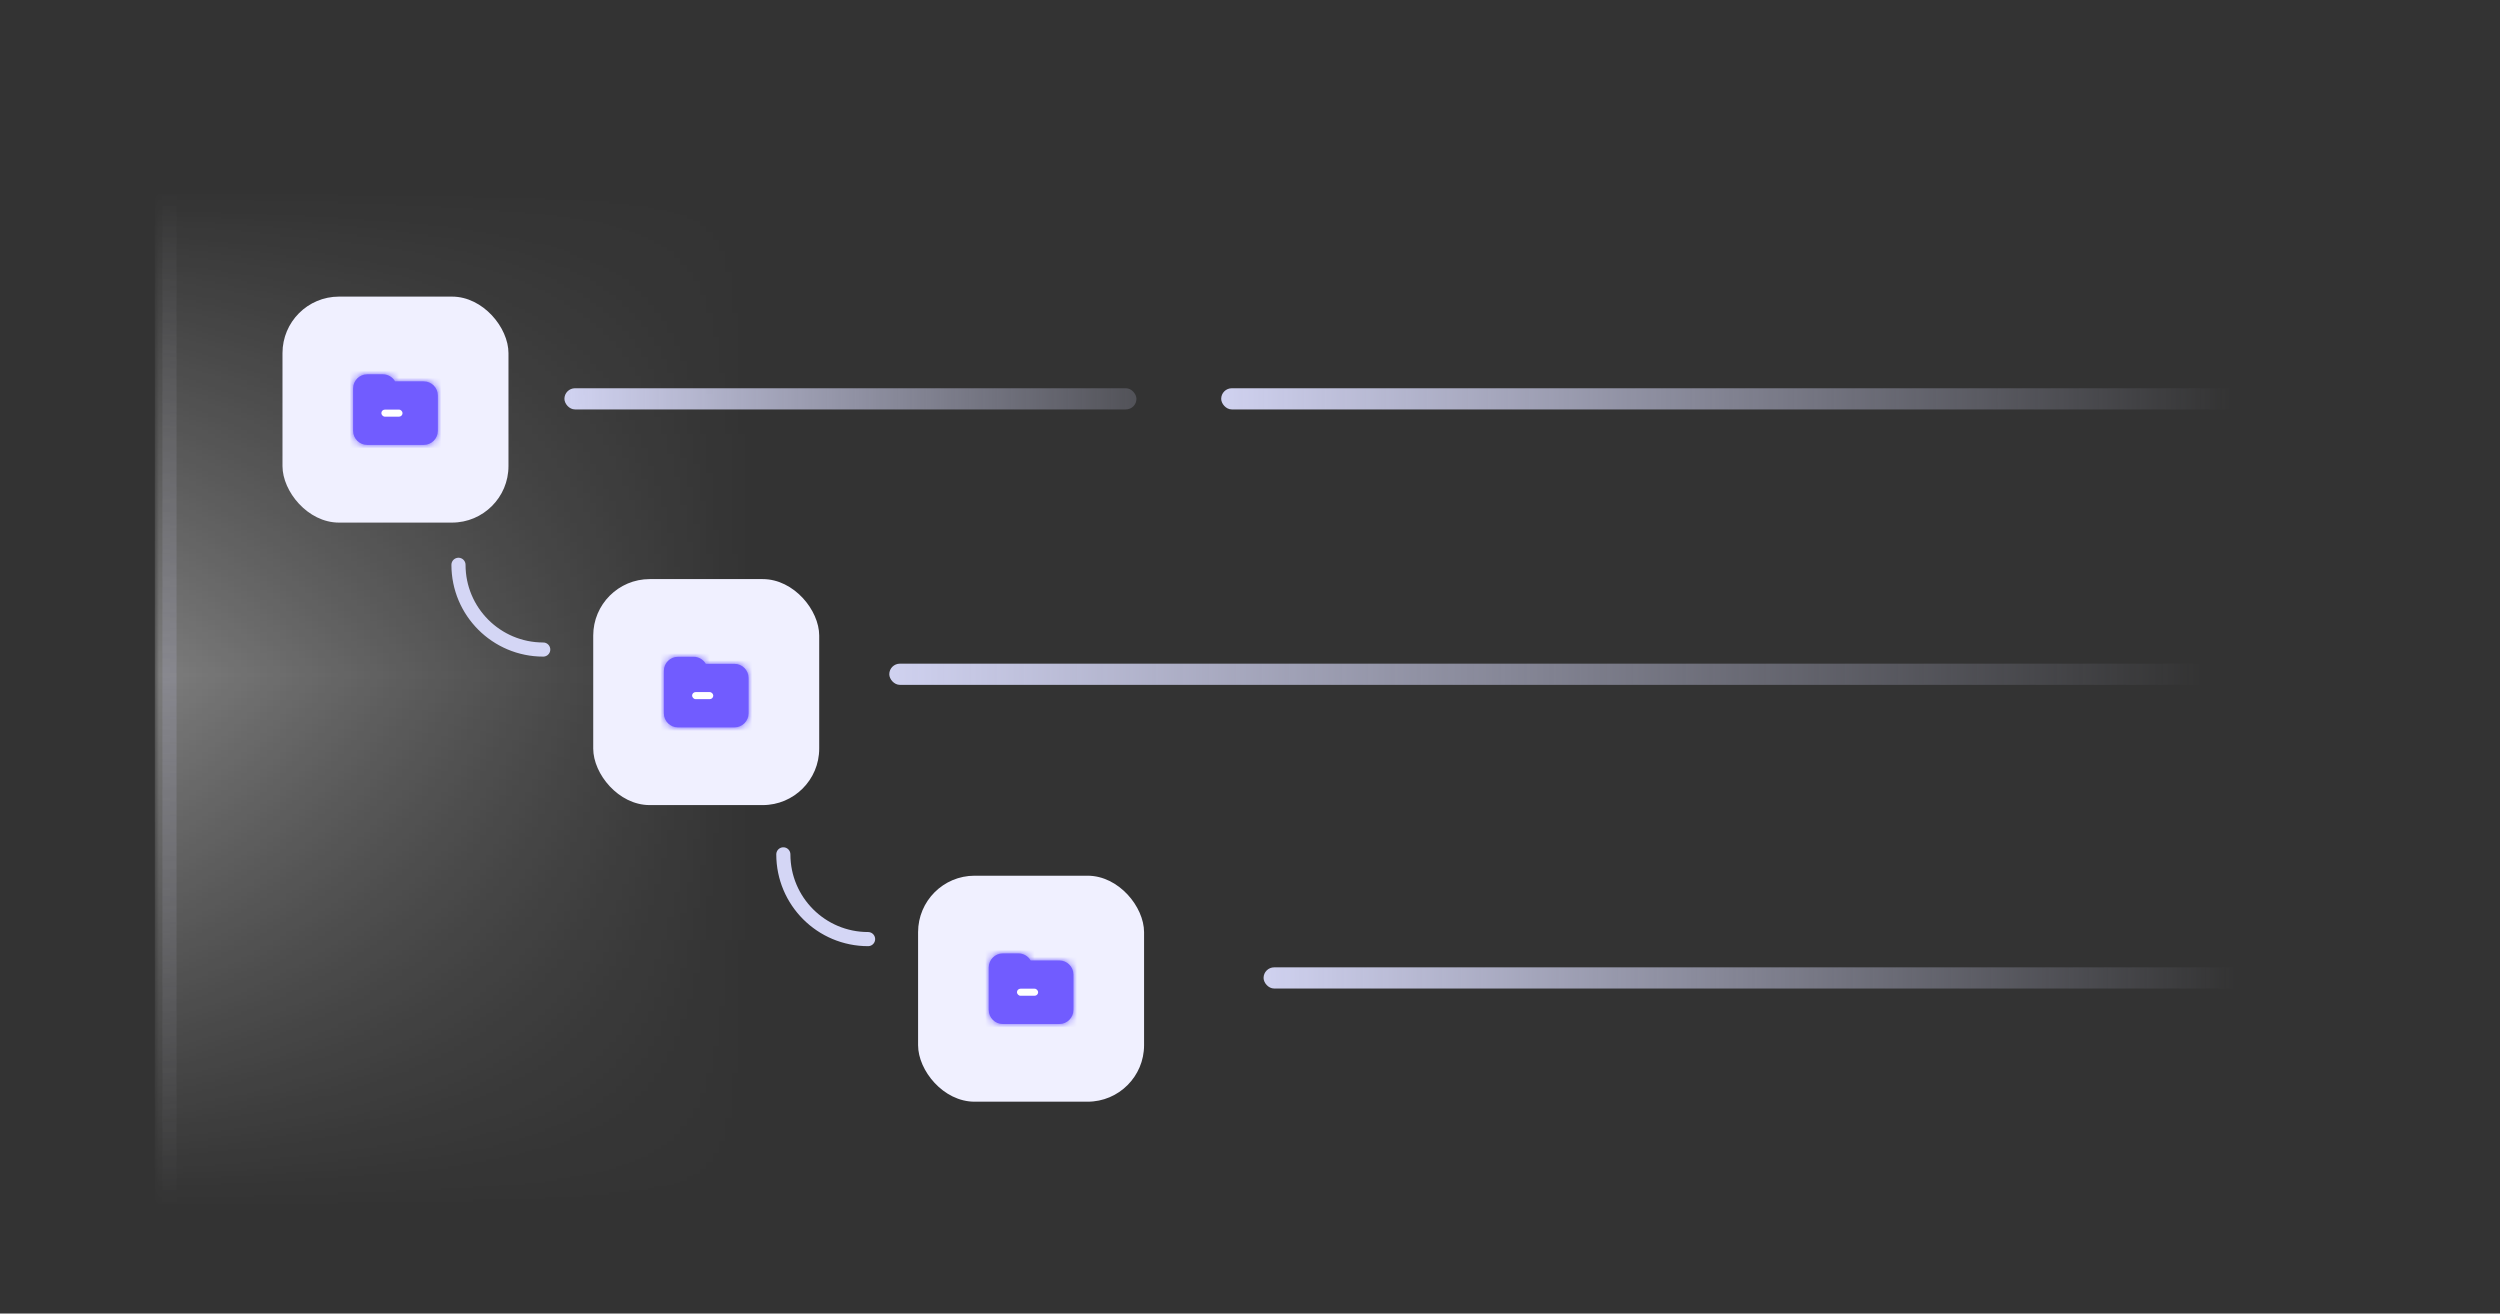 <svg width="354" height="186" viewBox="0 0 354 186" fill="none" xmlns="http://www.w3.org/2000/svg">
<rect x="0" y="0" width="354" height="186" fill="#333333" stroke="none"/>
<mask id="mask0_1170_47059" style="mask-type:alpha" maskUnits="userSpaceOnUse" x="0" y="0" width="354" height="186">
<rect width="354" height="186" fill="#D9D9D9"/>
</mask>
<g mask="url(#mask0_1170_47059)">
<mask id="mask1_1170_47059" style="mask-type:alpha" maskUnits="userSpaceOnUse" x="21" y="26" width="100" height="145">
<rect x="21.921" y="26.976" width="99" height="144" fill="url(#paint0_linear_1170_47059)"/>
</mask>
<g mask="url(#mask1_1170_47059)">
<rect x="21.921" y="26.976" width="99" height="144" fill="url(#paint1_linear_1170_47059)"/>
</g>
<path d="M64.921 79.976V79.976C64.921 86.603 70.293 91.976 76.921 91.976V91.976" stroke="#D4D6F5" stroke-width="2" stroke-linecap="round"/>
<rect x="40" y="42" width="32" height="32" rx="8" fill="#F0F0FF"/>
<path d="M24 26.976V170.976" stroke="url(#paint2_linear_1170_47059)" stroke-width="2"/>
<rect x="84" y="82" width="32" height="32" rx="8" fill="#F0F0FF"/>
<rect x="130" y="124" width="32" height="32" rx="8" fill="#F0F0FF"/>
<path d="M110.921 120.976V120.976C110.921 127.603 116.293 132.976 122.921 132.976V132.976" stroke="#D4D6F5" stroke-width="2" stroke-linecap="round"/>
<rect x="79.921" y="54.976" width="81" height="3" rx="1.5" fill="url(#paint3_linear_1170_47059)"/>
<rect x="172.921" y="54.976" width="157" height="3" rx="1.5" fill="url(#paint4_linear_1170_47059)"/>
<rect x="125.921" y="93.976" width="204" height="3" rx="1.5" fill="url(#paint5_linear_1170_47059)"/>
<rect x="178.921" y="136.976" width="151" height="3" rx="1.5" fill="url(#paint6_linear_1170_47059)"/>
<mask id="path-14-inside-1_1170_47059" fill="white">
<path fill-rule="evenodd" clip-rule="evenodd" d="M52 53C50.895 53 50 53.895 50 55V56V60V61C50 62.105 50.895 63 52 63H60C61.105 63 62 62.105 62 61V56C62 54.895 61.105 54 60 54H55.945C55.59 53.384 54.93 53 54.213 53H52Z"/>
</mask>
<path fill-rule="evenodd" clip-rule="evenodd" d="M52 53C50.895 53 50 53.895 50 55V56V60V61C50 62.105 50.895 63 52 63H60C61.105 63 62 62.105 62 61V56C62 54.895 61.105 54 60 54H55.945C55.59 53.384 54.93 53 54.213 53H52Z" fill="#715CFF"/>
<path d="M55.945 54L54.213 55L54.79 56H55.945V54ZM52 55L52 55V51C49.791 51 48 52.791 48 55H52ZM52 56V55H48V56H52ZM52 60V56H48V60H52ZM52 61V60H48V61H52ZM52 61H52H48C48 63.209 49.791 65 52 65V61ZM60 61H52V65H60V61ZM60 61V65C62.209 65 64 63.209 64 61H60ZM60 56V61H64V56H60ZM60 56H64C64 53.791 62.209 52 60 52V56ZM55.945 56H60V52H55.945V56ZM54.213 55L54.213 55L57.677 53C56.966 51.767 55.648 51 54.213 51V55ZM52 55H54.213V51H52V55Z" fill="#715CFF" mask="url(#path-14-inside-1_1170_47059)"/>
<rect x="54" y="58" width="3" height="1" rx="0.5" fill="white"/>
<mask id="path-17-inside-2_1170_47059" fill="white">
<path fill-rule="evenodd" clip-rule="evenodd" d="M96 93C94.895 93 94 93.895 94 95V96V100V101C94 102.105 94.895 103 96 103H104C105.105 103 106 102.105 106 101V96C106 94.895 105.105 94 104 94H99.945C99.59 93.384 98.93 93 98.213 93H96Z"/>
</mask>
<path fill-rule="evenodd" clip-rule="evenodd" d="M96 93C94.895 93 94 93.895 94 95V96V100V101C94 102.105 94.895 103 96 103H104C105.105 103 106 102.105 106 101V96C106 94.895 105.105 94 104 94H99.945C99.59 93.384 98.93 93 98.213 93H96Z" fill="#715CFF"/>
<path d="M99.945 94L98.213 95L98.79 96H99.945V94ZM96 95L96 95V91C93.791 91 92 92.791 92 95H96ZM96 96V95H92V96H96ZM96 100V96H92V100H96ZM96 101V100H92V101H96ZM96 101H96H92C92 103.209 93.791 105 96 105V101ZM104 101H96V105H104V101ZM104 101V105C106.209 105 108 103.209 108 101H104ZM104 96V101H108V96H104ZM104 96H108C108 93.791 106.209 92 104 92V96ZM99.945 96H104V92H99.945V96ZM98.213 95L98.213 95L101.677 93C100.966 91.767 99.648 91 98.213 91V95ZM96 95H98.213V91H96V95Z" fill="#715CFF" mask="url(#path-17-inside-2_1170_47059)"/>
<rect x="98" y="98" width="3" height="1" rx="0.5" fill="white"/>
<mask id="path-20-inside-3_1170_47059" fill="white">
<path fill-rule="evenodd" clip-rule="evenodd" d="M142 135C140.895 135 140 135.895 140 137V138V142V143C140 144.105 140.895 145 142 145H150C151.105 145 152 144.105 152 143V138C152 136.895 151.105 136 150 136H145.945C145.589 135.384 144.93 135 144.213 135H142Z"/>
</mask>
<path fill-rule="evenodd" clip-rule="evenodd" d="M142 135C140.895 135 140 135.895 140 137V138V142V143C140 144.105 140.895 145 142 145H150C151.105 145 152 144.105 152 143V138C152 136.895 151.105 136 150 136H145.945C145.589 135.384 144.93 135 144.213 135H142Z" fill="#715CFF"/>
<path d="M145.945 136L144.213 137L144.79 138H145.945V136ZM142 137L142 137V133C139.791 133 138 134.791 138 137H142ZM142 138V137H138V138H142ZM142 142V138H138V142H142ZM142 143V142H138V143H142ZM142 143H142H138C138 145.209 139.791 147 142 147V143ZM150 143H142V147H150V143ZM150 143V147C152.209 147 154 145.209 154 143H150ZM150 138V143H154V138H150ZM150 138H154C154 135.791 152.209 134 150 134V138ZM145.945 138H150V134H145.945V138ZM144.213 137L144.213 137L147.677 135C146.966 133.767 145.648 133 144.213 133V137ZM142 137H144.213V133H142V137Z" fill="#715CFF" mask="url(#path-20-inside-3_1170_47059)"/>
<rect x="144" y="140" width="3" height="1" rx="0.5" fill="white"/>
</g>
<defs>
<linearGradient id="paint0_linear_1170_47059" x1="105.93" y1="26.976" x2="105.93" y2="170.976" gradientUnits="userSpaceOnUse">
<stop stop-color="#B2B2FF" stop-opacity="0"/>
<stop offset="0.476" stop-color="#B2B2FF"/>
<stop offset="1" stop-color="#B2B2FF" stop-opacity="0"/>
</linearGradient>
<linearGradient id="paint1_linear_1170_47059" x1="21.921" y1="98.976" x2="105.93" y2="98.976" gradientUnits="userSpaceOnUse">
<stop stop-color="white" stop-opacity="0.36"/>
<stop offset="1" stop-color="white" stop-opacity="0"/>
</linearGradient>
<linearGradient id="paint2_linear_1170_47059" x1="24.5" y1="26.976" x2="24.5" y2="170.976" gradientUnits="userSpaceOnUse">
<stop stop-color="#D1D1E2" stop-opacity="0"/>
<stop offset="0.481" stop-color="#B2B2D0" stop-opacity="0.23"/>
<stop offset="1" stop-color="#CACADD" stop-opacity="0"/>
</linearGradient>
<linearGradient id="paint3_linear_1170_47059" x1="77.81" y1="57.976" x2="180.443" y2="57.976" gradientUnits="userSpaceOnUse">
<stop stop-color="#D4D6F5"/>
<stop offset="1" stop-color="#D4D6F5" stop-opacity="0"/>
</linearGradient>
<linearGradient id="paint4_linear_1170_47059" x1="168.829" y1="57.976" x2="316.037" y2="57.976" gradientUnits="userSpaceOnUse">
<stop stop-color="#D4D6F5"/>
<stop offset="1" stop-color="#D4D6F5" stop-opacity="0"/>
</linearGradient>
<linearGradient id="paint5_linear_1170_47059" x1="120.605" y1="96.976" x2="311.881" y2="96.976" gradientUnits="userSpaceOnUse">
<stop stop-color="#D4D6F5"/>
<stop offset="1" stop-color="#D4D6F5" stop-opacity="0"/>
</linearGradient>
<linearGradient id="paint6_linear_1170_47059" x1="174.986" y1="139.976" x2="316.568" y2="139.976" gradientUnits="userSpaceOnUse">
<stop stop-color="#D4D6F5"/>
<stop offset="1" stop-color="#D4D6F5" stop-opacity="0"/>
</linearGradient>
</defs>
</svg>
